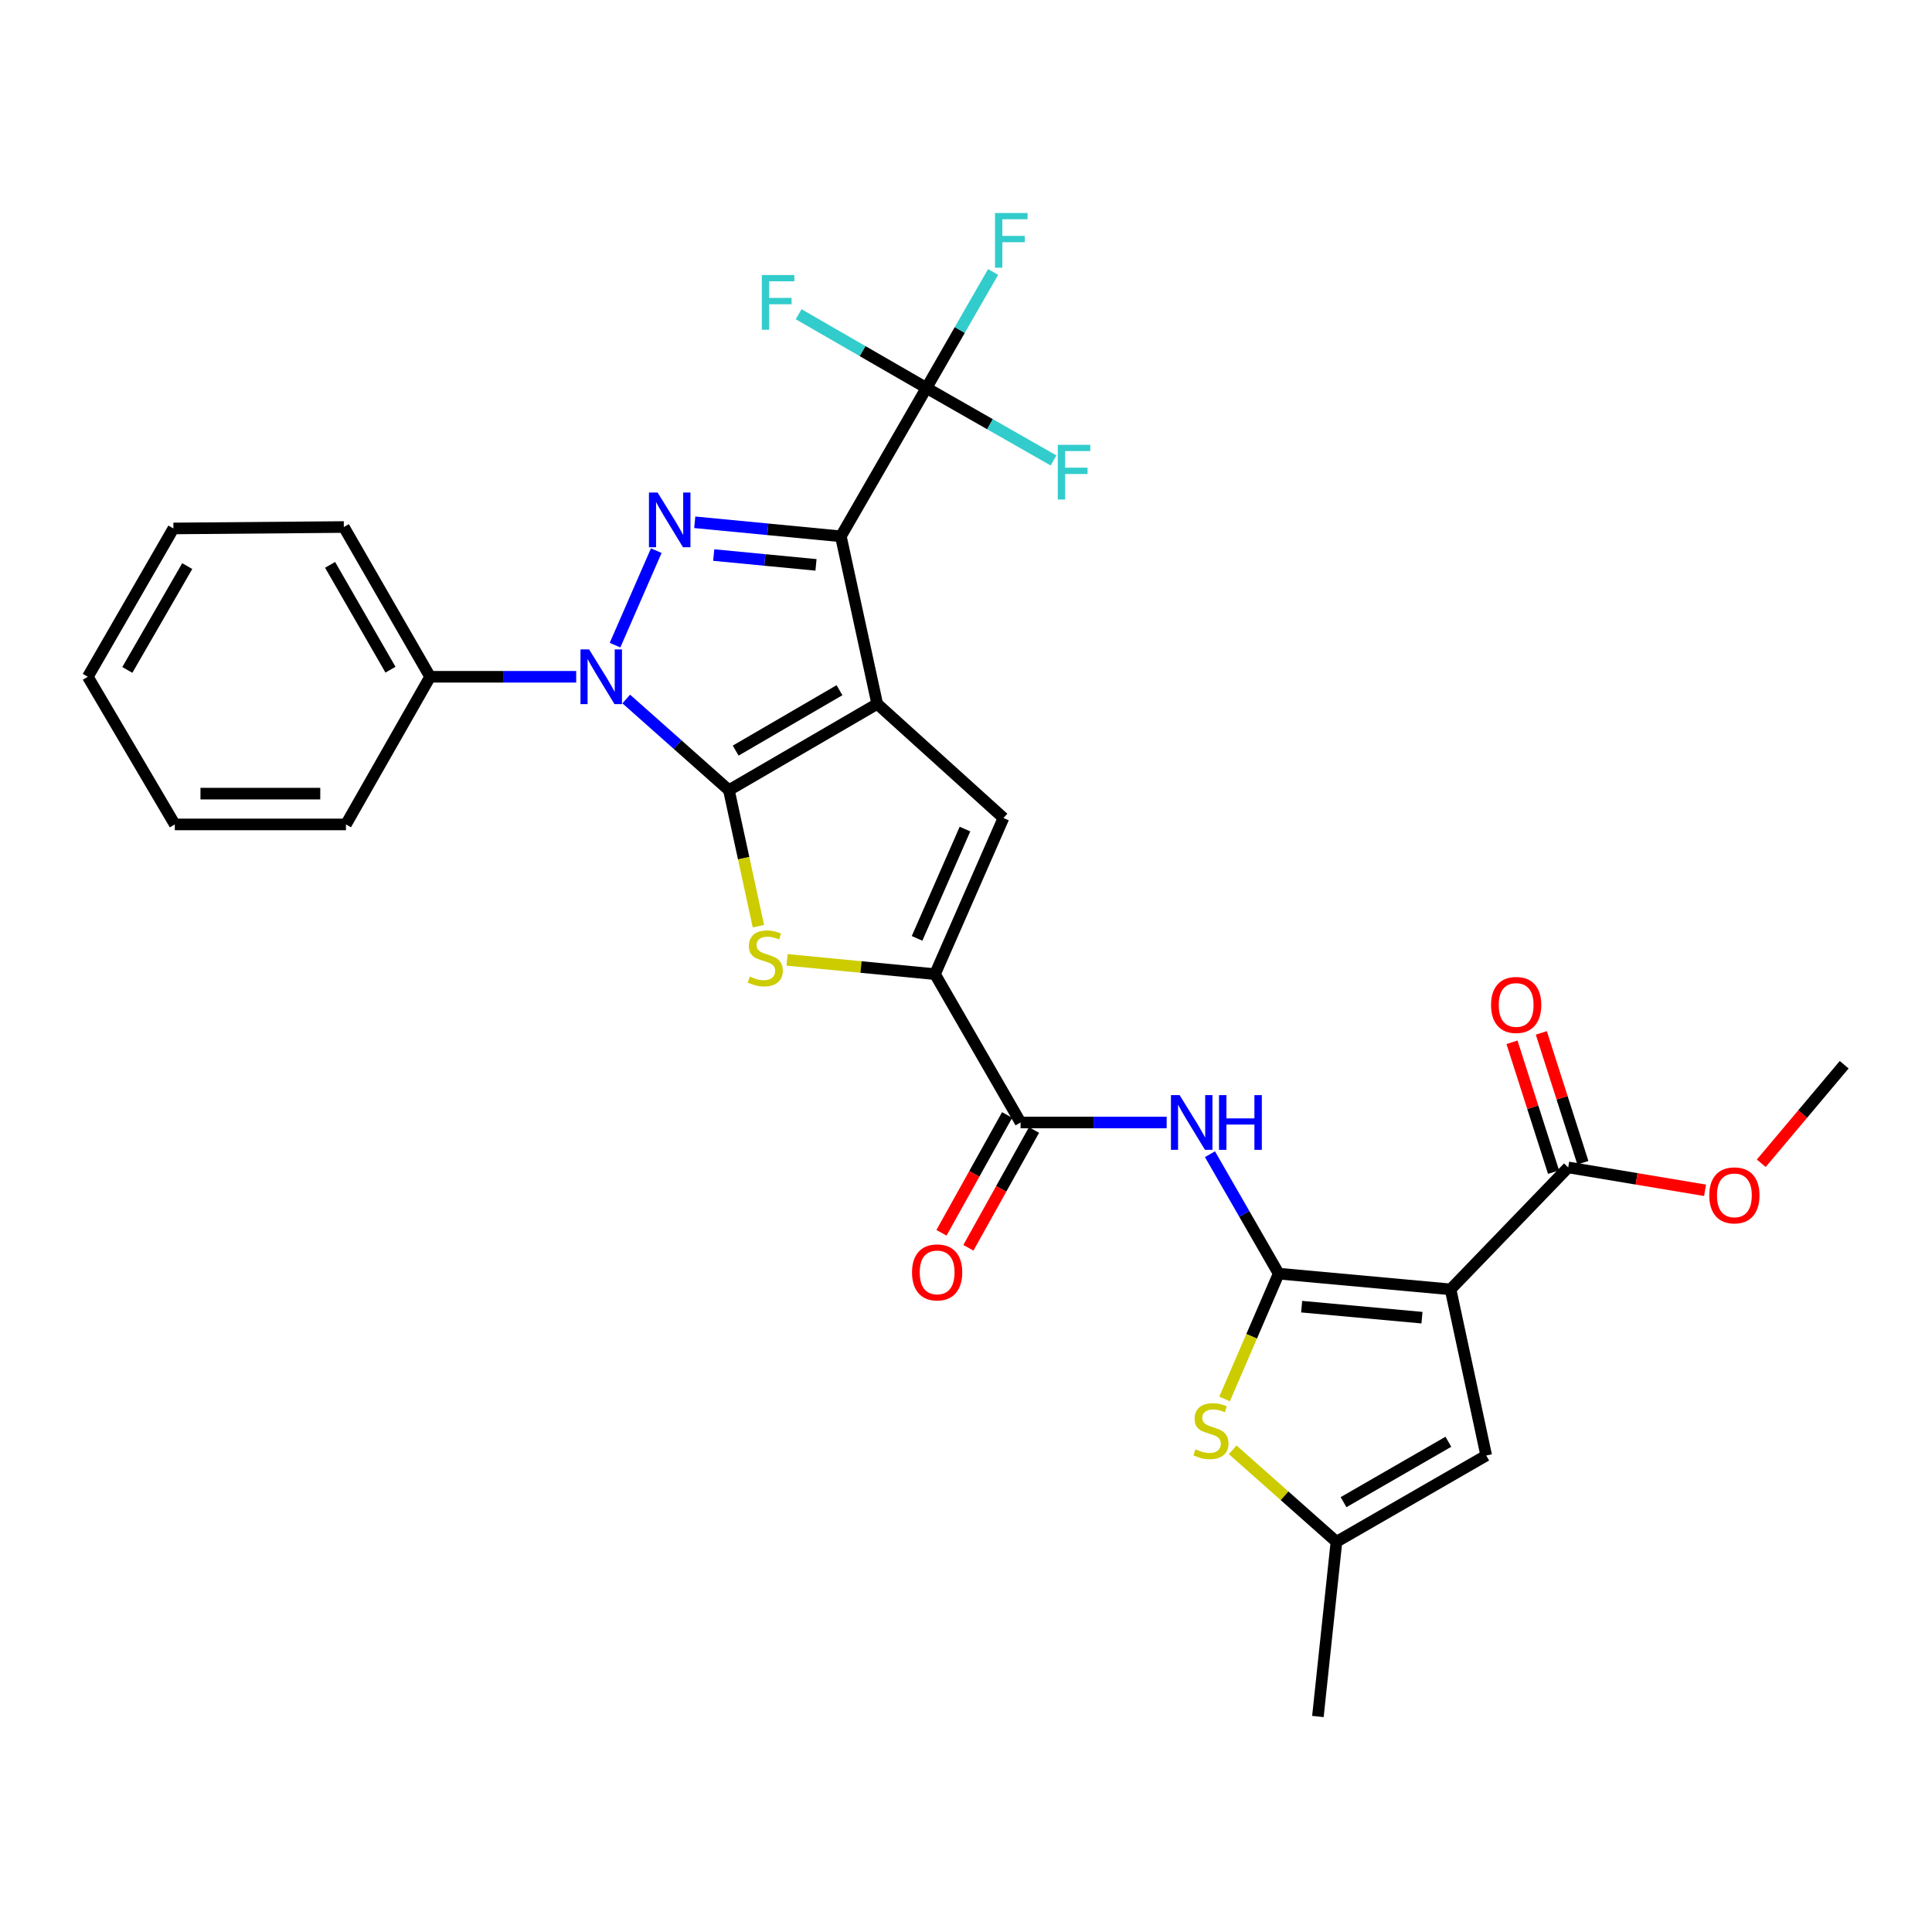 <?xml version='1.0' encoding='iso-8859-1'?>
<svg version='1.1' baseProfile='full'
              xmlns='http://www.w3.org/2000/svg'
                      xmlns:rdkit='http://www.rdkit.org/xml'
                      xmlns:xlink='http://www.w3.org/1999/xlink'
                  xml:space='preserve'
width='1000px' height='1000px' viewBox='0 0 1000 1000'>
<!-- END OF HEADER -->
<rect style='opacity:1.0;fill:#FFFFFF;stroke:none' width='1000' height='1000' x='0' y='0'> </rect>
<path class='bond-0' d='M 454.045,364.329 L 377.288,408.991' style='fill:none;fill-rule:evenodd;stroke:#000000;stroke-width:6px;stroke-linecap:butt;stroke-linejoin:miter;stroke-opacity:1' />
<path class='bond-0' d='M 434.514,357.25 L 380.785,388.514' style='fill:none;fill-rule:evenodd;stroke:#000000;stroke-width:6px;stroke-linecap:butt;stroke-linejoin:miter;stroke-opacity:1' />
<path class='bond-1' d='M 454.045,364.329 L 435.226,277.601' style='fill:none;fill-rule:evenodd;stroke:#000000;stroke-width:6px;stroke-linecap:butt;stroke-linejoin:miter;stroke-opacity:1' />
<path class='bond-7' d='M 454.045,364.329 L 519.386,423.4' style='fill:none;fill-rule:evenodd;stroke:#000000;stroke-width:6px;stroke-linecap:butt;stroke-linejoin:miter;stroke-opacity:1' />
<path class='bond-2' d='M 377.288,408.991 L 350.716,385.396' style='fill:none;fill-rule:evenodd;stroke:#000000;stroke-width:6px;stroke-linecap:butt;stroke-linejoin:miter;stroke-opacity:1' />
<path class='bond-2' d='M 350.716,385.396 L 324.144,361.8' style='fill:none;fill-rule:evenodd;stroke:#0000FF;stroke-width:6px;stroke-linecap:butt;stroke-linejoin:miter;stroke-opacity:1' />
<path class='bond-6' d='M 377.288,408.991 L 384.918,444.195' style='fill:none;fill-rule:evenodd;stroke:#000000;stroke-width:6px;stroke-linecap:butt;stroke-linejoin:miter;stroke-opacity:1' />
<path class='bond-6' d='M 384.918,444.195 L 392.549,479.399' style='fill:none;fill-rule:evenodd;stroke:#CCCC00;stroke-width:6px;stroke-linecap:butt;stroke-linejoin:miter;stroke-opacity:1' />
<path class='bond-3' d='M 435.226,277.601 L 397.414,273.968' style='fill:none;fill-rule:evenodd;stroke:#000000;stroke-width:6px;stroke-linecap:butt;stroke-linejoin:miter;stroke-opacity:1' />
<path class='bond-3' d='M 397.414,273.968 L 359.602,270.335' style='fill:none;fill-rule:evenodd;stroke:#0000FF;stroke-width:6px;stroke-linecap:butt;stroke-linejoin:miter;stroke-opacity:1' />
<path class='bond-3' d='M 422.358,292.379 L 395.889,289.836' style='fill:none;fill-rule:evenodd;stroke:#000000;stroke-width:6px;stroke-linecap:butt;stroke-linejoin:miter;stroke-opacity:1' />
<path class='bond-3' d='M 395.889,289.836 L 369.421,287.293' style='fill:none;fill-rule:evenodd;stroke:#0000FF;stroke-width:6px;stroke-linecap:butt;stroke-linejoin:miter;stroke-opacity:1' />
<path class='bond-9' d='M 435.226,277.601 L 479.533,200.808' style='fill:none;fill-rule:evenodd;stroke:#000000;stroke-width:6px;stroke-linecap:butt;stroke-linejoin:miter;stroke-opacity:1' />
<path class='bond-16' d='M 298.24,350.301 L 260.432,350.301' style='fill:none;fill-rule:evenodd;stroke:#0000FF;stroke-width:6px;stroke-linecap:butt;stroke-linejoin:miter;stroke-opacity:1' />
<path class='bond-16' d='M 260.432,350.301 L 222.623,350.301' style='fill:none;fill-rule:evenodd;stroke:#000000;stroke-width:6px;stroke-linecap:butt;stroke-linejoin:miter;stroke-opacity:1' />
<path class='bond-31' d='M 318.341,333.926 L 339.685,285.018' style='fill:none;fill-rule:evenodd;stroke:#0000FF;stroke-width:6px;stroke-linecap:butt;stroke-linejoin:miter;stroke-opacity:1' />
<path class='bond-4' d='M 661.847,659.233 L 644.059,628.323' style='fill:none;fill-rule:evenodd;stroke:#000000;stroke-width:6px;stroke-linecap:butt;stroke-linejoin:miter;stroke-opacity:1' />
<path class='bond-4' d='M 644.059,628.323 L 626.27,597.414' style='fill:none;fill-rule:evenodd;stroke:#0000FF;stroke-width:6px;stroke-linecap:butt;stroke-linejoin:miter;stroke-opacity:1' />
<path class='bond-5' d='M 661.847,659.233 L 750.808,667.372' style='fill:none;fill-rule:evenodd;stroke:#000000;stroke-width:6px;stroke-linecap:butt;stroke-linejoin:miter;stroke-opacity:1' />
<path class='bond-5' d='M 673.739,676.328 L 736.012,682.026' style='fill:none;fill-rule:evenodd;stroke:#000000;stroke-width:6px;stroke-linecap:butt;stroke-linejoin:miter;stroke-opacity:1' />
<path class='bond-11' d='M 661.847,659.233 L 647.842,691.673' style='fill:none;fill-rule:evenodd;stroke:#000000;stroke-width:6px;stroke-linecap:butt;stroke-linejoin:miter;stroke-opacity:1' />
<path class='bond-11' d='M 647.842,691.673 L 633.836,724.113' style='fill:none;fill-rule:evenodd;stroke:#CCCC00;stroke-width:6px;stroke-linecap:butt;stroke-linejoin:miter;stroke-opacity:1' />
<path class='bond-13' d='M 750.808,667.372 L 769.264,753.365' style='fill:none;fill-rule:evenodd;stroke:#000000;stroke-width:6px;stroke-linecap:butt;stroke-linejoin:miter;stroke-opacity:1' />
<path class='bond-14' d='M 750.808,667.372 L 811.703,604.253' style='fill:none;fill-rule:evenodd;stroke:#000000;stroke-width:6px;stroke-linecap:butt;stroke-linejoin:miter;stroke-opacity:1' />
<path class='bond-30' d='M 407.377,496.828 L 445.665,500.525' style='fill:none;fill-rule:evenodd;stroke:#CCCC00;stroke-width:6px;stroke-linecap:butt;stroke-linejoin:miter;stroke-opacity:1' />
<path class='bond-30' d='M 445.665,500.525 L 483.953,504.222' style='fill:none;fill-rule:evenodd;stroke:#000000;stroke-width:6px;stroke-linecap:butt;stroke-linejoin:miter;stroke-opacity:1' />
<path class='bond-8' d='M 519.386,423.4 L 483.953,504.222' style='fill:none;fill-rule:evenodd;stroke:#000000;stroke-width:6px;stroke-linecap:butt;stroke-linejoin:miter;stroke-opacity:1' />
<path class='bond-8' d='M 499.471,429.123 L 474.668,485.698' style='fill:none;fill-rule:evenodd;stroke:#000000;stroke-width:6px;stroke-linecap:butt;stroke-linejoin:miter;stroke-opacity:1' />
<path class='bond-12' d='M 483.953,504.222 L 528.242,580.997' style='fill:none;fill-rule:evenodd;stroke:#000000;stroke-width:6px;stroke-linecap:butt;stroke-linejoin:miter;stroke-opacity:1' />
<path class='bond-19' d='M 479.533,200.808 L 496.782,170.793' style='fill:none;fill-rule:evenodd;stroke:#000000;stroke-width:6px;stroke-linecap:butt;stroke-linejoin:miter;stroke-opacity:1' />
<path class='bond-19' d='M 496.782,170.793 L 514.031,140.777' style='fill:none;fill-rule:evenodd;stroke:#33CCCC;stroke-width:6px;stroke-linecap:butt;stroke-linejoin:miter;stroke-opacity:1' />
<path class='bond-20' d='M 479.533,200.808 L 446.455,181.73' style='fill:none;fill-rule:evenodd;stroke:#000000;stroke-width:6px;stroke-linecap:butt;stroke-linejoin:miter;stroke-opacity:1' />
<path class='bond-20' d='M 446.455,181.73 L 413.377,162.653' style='fill:none;fill-rule:evenodd;stroke:#33CCCC;stroke-width:6px;stroke-linecap:butt;stroke-linejoin:miter;stroke-opacity:1' />
<path class='bond-21' d='M 479.533,200.808 L 512.421,219.57' style='fill:none;fill-rule:evenodd;stroke:#000000;stroke-width:6px;stroke-linecap:butt;stroke-linejoin:miter;stroke-opacity:1' />
<path class='bond-21' d='M 512.421,219.57 L 545.308,238.332' style='fill:none;fill-rule:evenodd;stroke:#33CCCC;stroke-width:6px;stroke-linecap:butt;stroke-linejoin:miter;stroke-opacity:1' />
<path class='bond-10' d='M 603.868,580.997 L 566.055,580.997' style='fill:none;fill-rule:evenodd;stroke:#0000FF;stroke-width:6px;stroke-linecap:butt;stroke-linejoin:miter;stroke-opacity:1' />
<path class='bond-10' d='M 566.055,580.997 L 528.242,580.997' style='fill:none;fill-rule:evenodd;stroke:#000000;stroke-width:6px;stroke-linecap:butt;stroke-linejoin:miter;stroke-opacity:1' />
<path class='bond-15' d='M 638.036,750.417 L 664.891,774.222' style='fill:none;fill-rule:evenodd;stroke:#CCCC00;stroke-width:6px;stroke-linecap:butt;stroke-linejoin:miter;stroke-opacity:1' />
<path class='bond-15' d='M 664.891,774.222 L 691.746,798.027' style='fill:none;fill-rule:evenodd;stroke:#000000;stroke-width:6px;stroke-linecap:butt;stroke-linejoin:miter;stroke-opacity:1' />
<path class='bond-17' d='M 521.28,577.118 L 504.295,607.603' style='fill:none;fill-rule:evenodd;stroke:#000000;stroke-width:6px;stroke-linecap:butt;stroke-linejoin:miter;stroke-opacity:1' />
<path class='bond-17' d='M 504.295,607.603 L 487.311,638.089' style='fill:none;fill-rule:evenodd;stroke:#FF0000;stroke-width:6px;stroke-linecap:butt;stroke-linejoin:miter;stroke-opacity:1' />
<path class='bond-17' d='M 535.205,584.876 L 518.221,615.362' style='fill:none;fill-rule:evenodd;stroke:#000000;stroke-width:6px;stroke-linecap:butt;stroke-linejoin:miter;stroke-opacity:1' />
<path class='bond-17' d='M 518.221,615.362 L 501.236,645.848' style='fill:none;fill-rule:evenodd;stroke:#FF0000;stroke-width:6px;stroke-linecap:butt;stroke-linejoin:miter;stroke-opacity:1' />
<path class='bond-33' d='M 769.264,753.365 L 691.746,798.027' style='fill:none;fill-rule:evenodd;stroke:#000000;stroke-width:6px;stroke-linecap:butt;stroke-linejoin:miter;stroke-opacity:1' />
<path class='bond-33' d='M 749.679,746.252 L 695.416,777.515' style='fill:none;fill-rule:evenodd;stroke:#000000;stroke-width:6px;stroke-linecap:butt;stroke-linejoin:miter;stroke-opacity:1' />
<path class='bond-18' d='M 819.295,601.824 L 808.54,568.223' style='fill:none;fill-rule:evenodd;stroke:#000000;stroke-width:6px;stroke-linecap:butt;stroke-linejoin:miter;stroke-opacity:1' />
<path class='bond-18' d='M 808.54,568.223 L 797.786,534.623' style='fill:none;fill-rule:evenodd;stroke:#FF0000;stroke-width:6px;stroke-linecap:butt;stroke-linejoin:miter;stroke-opacity:1' />
<path class='bond-18' d='M 804.112,606.683 L 793.358,573.083' style='fill:none;fill-rule:evenodd;stroke:#000000;stroke-width:6px;stroke-linecap:butt;stroke-linejoin:miter;stroke-opacity:1' />
<path class='bond-18' d='M 793.358,573.083 L 782.603,539.483' style='fill:none;fill-rule:evenodd;stroke:#FF0000;stroke-width:6px;stroke-linecap:butt;stroke-linejoin:miter;stroke-opacity:1' />
<path class='bond-22' d='M 811.703,604.253 L 847.119,610.175' style='fill:none;fill-rule:evenodd;stroke:#000000;stroke-width:6px;stroke-linecap:butt;stroke-linejoin:miter;stroke-opacity:1' />
<path class='bond-22' d='M 847.119,610.175 L 882.535,616.097' style='fill:none;fill-rule:evenodd;stroke:#FF0000;stroke-width:6px;stroke-linecap:butt;stroke-linejoin:miter;stroke-opacity:1' />
<path class='bond-23' d='M 691.746,798.027 L 682.146,888.458' style='fill:none;fill-rule:evenodd;stroke:#000000;stroke-width:6px;stroke-linecap:butt;stroke-linejoin:miter;stroke-opacity:1' />
<path class='bond-24' d='M 222.623,350.301 L 177.97,272.783' style='fill:none;fill-rule:evenodd;stroke:#000000;stroke-width:6px;stroke-linecap:butt;stroke-linejoin:miter;stroke-opacity:1' />
<path class='bond-24' d='M 202.112,346.63 L 170.855,292.367' style='fill:none;fill-rule:evenodd;stroke:#000000;stroke-width:6px;stroke-linecap:butt;stroke-linejoin:miter;stroke-opacity:1' />
<path class='bond-25' d='M 222.623,350.301 L 179.059,426.722' style='fill:none;fill-rule:evenodd;stroke:#000000;stroke-width:6px;stroke-linecap:butt;stroke-linejoin:miter;stroke-opacity:1' />
<path class='bond-26' d='M 911.622,602.109 L 933.084,576.604' style='fill:none;fill-rule:evenodd;stroke:#FF0000;stroke-width:6px;stroke-linecap:butt;stroke-linejoin:miter;stroke-opacity:1' />
<path class='bond-26' d='M 933.084,576.604 L 954.545,551.098' style='fill:none;fill-rule:evenodd;stroke:#000000;stroke-width:6px;stroke-linecap:butt;stroke-linejoin:miter;stroke-opacity:1' />
<path class='bond-28' d='M 177.97,272.783 L 89.753,273.527' style='fill:none;fill-rule:evenodd;stroke:#000000;stroke-width:6px;stroke-linecap:butt;stroke-linejoin:miter;stroke-opacity:1' />
<path class='bond-27' d='M 179.059,426.722 L 90.48,426.722' style='fill:none;fill-rule:evenodd;stroke:#000000;stroke-width:6px;stroke-linecap:butt;stroke-linejoin:miter;stroke-opacity:1' />
<path class='bond-27' d='M 165.772,410.78 L 103.767,410.78' style='fill:none;fill-rule:evenodd;stroke:#000000;stroke-width:6px;stroke-linecap:butt;stroke-linejoin:miter;stroke-opacity:1' />
<path class='bond-29' d='M 90.48,426.722 L 45.455,350.301' style='fill:none;fill-rule:evenodd;stroke:#000000;stroke-width:6px;stroke-linecap:butt;stroke-linejoin:miter;stroke-opacity:1' />
<path class='bond-32' d='M 89.753,273.527 L 45.455,350.301' style='fill:none;fill-rule:evenodd;stroke:#000000;stroke-width:6px;stroke-linecap:butt;stroke-linejoin:miter;stroke-opacity:1' />
<path class='bond-32' d='M 96.916,293.01 L 65.907,346.752' style='fill:none;fill-rule:evenodd;stroke:#000000;stroke-width:6px;stroke-linecap:butt;stroke-linejoin:miter;stroke-opacity:1' />
<path  class='atom-3' d='M 304.934 336.141
L 314.214 351.141
Q 315.134 352.621, 316.614 355.301
Q 318.094 357.981, 318.174 358.141
L 318.174 336.141
L 321.934 336.141
L 321.934 364.461
L 318.054 364.461
L 308.094 348.061
Q 306.934 346.141, 305.694 343.941
Q 304.494 341.741, 304.134 341.061
L 304.134 364.461
L 300.454 364.461
L 300.454 336.141
L 304.934 336.141
' fill='#0000FF'/>
<path  class='atom-4' d='M 340.377 254.93
L 349.657 269.93
Q 350.577 271.41, 352.057 274.09
Q 353.537 276.77, 353.617 276.93
L 353.617 254.93
L 357.377 254.93
L 357.377 283.25
L 353.497 283.25
L 343.537 266.85
Q 342.377 264.93, 341.137 262.73
Q 339.937 260.53, 339.577 259.85
L 339.577 283.25
L 335.897 283.25
L 335.897 254.93
L 340.377 254.93
' fill='#0000FF'/>
<path  class='atom-7' d='M 388.09 505.458
Q 388.41 505.578, 389.73 506.138
Q 391.05 506.698, 392.49 507.058
Q 393.97 507.378, 395.41 507.378
Q 398.09 507.378, 399.65 506.098
Q 401.21 504.778, 401.21 502.498
Q 401.21 500.938, 400.41 499.978
Q 399.65 499.018, 398.45 498.498
Q 397.25 497.978, 395.25 497.378
Q 392.73 496.618, 391.21 495.898
Q 389.73 495.178, 388.65 493.658
Q 387.61 492.138, 387.61 489.578
Q 387.61 486.018, 390.01 483.818
Q 392.45 481.618, 397.25 481.618
Q 400.53 481.618, 404.25 483.178
L 403.33 486.258
Q 399.93 484.858, 397.37 484.858
Q 394.61 484.858, 393.09 486.018
Q 391.57 487.138, 391.61 489.098
Q 391.61 490.618, 392.37 491.538
Q 393.17 492.458, 394.29 492.978
Q 395.45 493.498, 397.37 494.098
Q 399.93 494.898, 401.45 495.698
Q 402.97 496.498, 404.05 498.138
Q 405.17 499.738, 405.17 502.498
Q 405.17 506.418, 402.53 508.538
Q 399.93 510.618, 395.57 510.618
Q 393.05 510.618, 391.13 510.058
Q 389.25 509.538, 387.01 508.618
L 388.09 505.458
' fill='#CCCC00'/>
<path  class='atom-11' d='M 610.562 566.837
L 619.842 581.837
Q 620.762 583.317, 622.242 585.997
Q 623.722 588.677, 623.802 588.837
L 623.802 566.837
L 627.562 566.837
L 627.562 595.157
L 623.682 595.157
L 613.722 578.757
Q 612.562 576.837, 611.322 574.637
Q 610.122 572.437, 609.762 571.757
L 609.762 595.157
L 606.082 595.157
L 606.082 566.837
L 610.562 566.837
' fill='#0000FF'/>
<path  class='atom-11' d='M 630.962 566.837
L 634.802 566.837
L 634.802 578.877
L 649.282 578.877
L 649.282 566.837
L 653.122 566.837
L 653.122 595.157
L 649.282 595.157
L 649.282 582.077
L 634.802 582.077
L 634.802 595.157
L 630.962 595.157
L 630.962 566.837
' fill='#0000FF'/>
<path  class='atom-12' d='M 618.786 750.164
Q 619.106 750.284, 620.426 750.844
Q 621.746 751.404, 623.186 751.764
Q 624.666 752.084, 626.106 752.084
Q 628.786 752.084, 630.346 750.804
Q 631.906 749.484, 631.906 747.204
Q 631.906 745.644, 631.106 744.684
Q 630.346 743.724, 629.146 743.204
Q 627.946 742.684, 625.946 742.084
Q 623.426 741.324, 621.906 740.604
Q 620.426 739.884, 619.346 738.364
Q 618.306 736.844, 618.306 734.284
Q 618.306 730.724, 620.706 728.524
Q 623.146 726.324, 627.946 726.324
Q 631.226 726.324, 634.946 727.884
L 634.026 730.964
Q 630.626 729.564, 628.066 729.564
Q 625.306 729.564, 623.786 730.724
Q 622.266 731.844, 622.306 733.804
Q 622.306 735.324, 623.066 736.244
Q 623.866 737.164, 624.986 737.684
Q 626.146 738.204, 628.066 738.804
Q 630.626 739.604, 632.146 740.404
Q 633.666 741.204, 634.746 742.844
Q 635.866 744.444, 635.866 747.204
Q 635.866 751.124, 633.226 753.244
Q 630.626 755.324, 626.266 755.324
Q 623.746 755.324, 621.826 754.764
Q 619.946 754.244, 617.706 753.324
L 618.786 750.164
' fill='#CCCC00'/>
<path  class='atom-18' d='M 472.06 658.587
Q 472.06 651.787, 475.42 647.987
Q 478.78 644.187, 485.06 644.187
Q 491.34 644.187, 494.7 647.987
Q 498.06 651.787, 498.06 658.587
Q 498.06 665.467, 494.66 669.387
Q 491.26 673.267, 485.06 673.267
Q 478.82 673.267, 475.42 669.387
Q 472.06 665.507, 472.06 658.587
M 485.06 670.067
Q 489.38 670.067, 491.7 667.187
Q 494.06 664.267, 494.06 658.587
Q 494.06 653.027, 491.7 650.227
Q 489.38 647.387, 485.06 647.387
Q 480.74 647.387, 478.38 650.187
Q 476.06 652.987, 476.06 658.587
Q 476.06 664.307, 478.38 667.187
Q 480.74 670.067, 485.06 670.067
' fill='#FF0000'/>
<path  class='atom-19' d='M 771.763 520.164
Q 771.763 513.364, 775.123 509.564
Q 778.483 505.764, 784.763 505.764
Q 791.043 505.764, 794.403 509.564
Q 797.763 513.364, 797.763 520.164
Q 797.763 527.044, 794.363 530.964
Q 790.963 534.844, 784.763 534.844
Q 778.523 534.844, 775.123 530.964
Q 771.763 527.084, 771.763 520.164
M 784.763 531.644
Q 789.083 531.644, 791.403 528.764
Q 793.763 525.844, 793.763 520.164
Q 793.763 514.604, 791.403 511.804
Q 789.083 508.964, 784.763 508.964
Q 780.443 508.964, 778.083 511.764
Q 775.763 514.564, 775.763 520.164
Q 775.763 525.884, 778.083 528.764
Q 780.443 531.644, 784.763 531.644
' fill='#FF0000'/>
<path  class='atom-20' d='M 515.014 110.254
L 531.854 110.254
L 531.854 113.494
L 518.814 113.494
L 518.814 122.094
L 530.414 122.094
L 530.414 125.374
L 518.814 125.374
L 518.814 138.574
L 515.014 138.574
L 515.014 110.254
' fill='#33CCCC'/>
<path  class='atom-21' d='M 394.321 142.358
L 411.161 142.358
L 411.161 145.598
L 398.121 145.598
L 398.121 154.198
L 409.721 154.198
L 409.721 157.478
L 398.121 157.478
L 398.121 170.678
L 394.321 170.678
L 394.321 142.358
' fill='#33CCCC'/>
<path  class='atom-22' d='M 547.507 230.23
L 564.347 230.23
L 564.347 233.47
L 551.307 233.47
L 551.307 242.07
L 562.907 242.07
L 562.907 245.35
L 551.307 245.35
L 551.307 258.55
L 547.507 258.55
L 547.507 230.23
' fill='#33CCCC'/>
<path  class='atom-23' d='M 884.715 618.716
Q 884.715 611.916, 888.075 608.116
Q 891.435 604.316, 897.715 604.316
Q 903.995 604.316, 907.355 608.116
Q 910.715 611.916, 910.715 618.716
Q 910.715 625.596, 907.315 629.516
Q 903.915 633.396, 897.715 633.396
Q 891.475 633.396, 888.075 629.516
Q 884.715 625.636, 884.715 618.716
M 897.715 630.196
Q 902.035 630.196, 904.355 627.316
Q 906.715 624.396, 906.715 618.716
Q 906.715 613.156, 904.355 610.356
Q 902.035 607.516, 897.715 607.516
Q 893.395 607.516, 891.035 610.316
Q 888.715 613.116, 888.715 618.716
Q 888.715 624.436, 891.035 627.316
Q 893.395 630.196, 897.715 630.196
' fill='#FF0000'/>
</svg>
